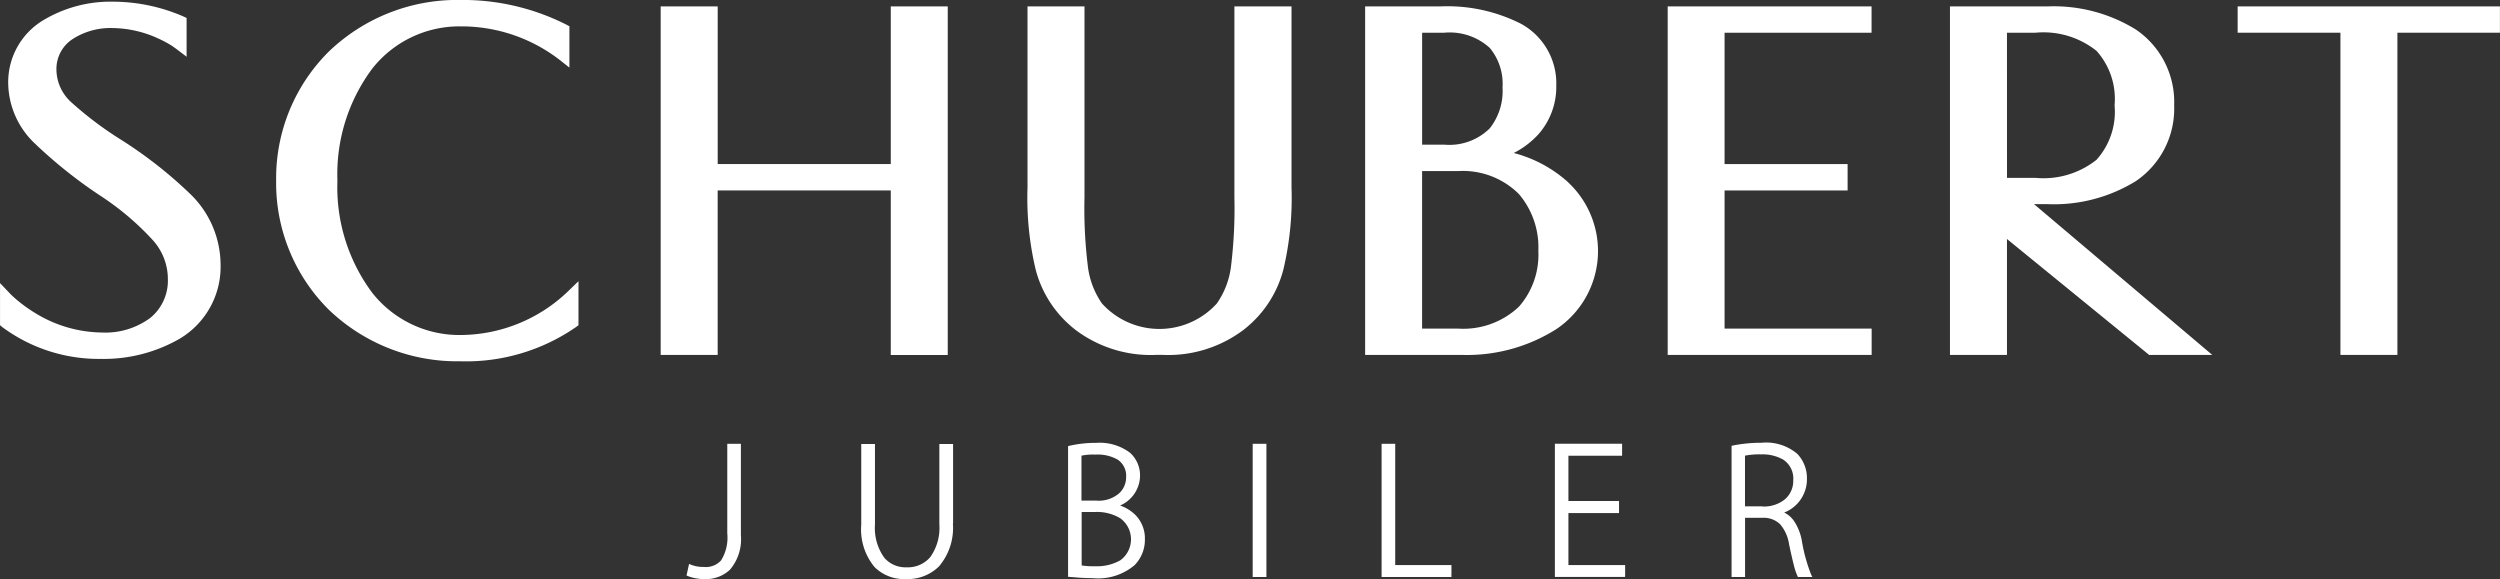 <?xml version="1.0" encoding="UTF-8"?> <svg xmlns="http://www.w3.org/2000/svg" width="145.691" height="33.749" viewBox="0 0 145.691 33.749"><rect x="0" y="0" width="145.691" height="33.749" fill="#333333" stroke="none"/><g id="filename" transform="translate(0.002 -0.002)"><path id="Path_21072" data-name="Path 21072" d="M43.09,31.189c0,1.91-.94,2.47-2.059,2.47a2.537,2.537,0,0,1-.92-.172l.11-.5a2.053,2.053,0,0,0,.79.14c.929,0,1.46-.42,1.46-2.038V25.948h.619v5.241Z" fill="#fff"></path><path id="Path_21073" data-name="Path 21073" d="M43.09,31.19H43a2.591,2.591,0,0,1-.584,1.89,1.88,1.88,0,0,1-1.387.493,2.474,2.474,0,0,1-.884-.164l-.036.08.085.019.111-.5-.086-.018-.034.08a2.115,2.115,0,0,0,.825.148,1.37,1.37,0,0,0,1.146-.445,2.655,2.655,0,0,0,.4-1.681V26.039H43V31.19h.175V25.864h-.794v5.227a2.5,2.5,0,0,1-.362,1.57,1.2,1.2,0,0,1-1.01.38,1.948,1.948,0,0,1-.755-.134l-.1-.041-.148.673.064.029a2.593,2.593,0,0,0,.957.18A2.045,2.045,0,0,0,42.54,33.2a2.748,2.748,0,0,0,.635-2.013H43.09Z" fill="#fff"></path><path id="Path_21074" data-name="Path 21074" d="M55.448,30.511c0,2.31-1.218,3.149-2.658,3.149-1.339,0-2.509-.768-2.509-3.078V25.963h.62v4.6c0,1.861.849,2.588,1.918,2.588,1.2,0,2.009-.789,2.009-2.588v-4.6h.62Z" fill="#fff"></path><path id="Path_21075" data-name="Path 21075" d="M55.448,30.511H55.36a3.287,3.287,0,0,1-.765,2.38,2.438,2.438,0,0,1-1.806.681,2.257,2.257,0,0,1-1.693-.645,3.27,3.27,0,0,1-.728-2.345V26.05h.445v4.51a3.129,3.129,0,0,0,.583,2.048,1.786,1.786,0,0,0,1.427.628,1.9,1.9,0,0,0,1.522-.651,3.1,3.1,0,0,0,.575-2.025V26.05h.445v4.461h.175V25.876h-.8v4.685a2.933,2.933,0,0,1-.534,1.913,1.718,1.718,0,0,1-1.387.588,1.612,1.612,0,0,1-1.293-.565,2.969,2.969,0,0,1-.538-1.936V25.876h-.8v4.706a3.441,3.441,0,0,0,.776,2.466,2.435,2.435,0,0,0,1.82.7,2.608,2.608,0,0,0,1.932-.735,3.46,3.46,0,0,0,.814-2.5h-.088Z" fill="#fff"></path><path id="Path_21076" data-name="Path 21076" d="M62.941,33.031a4.252,4.252,0,0,0,.88.058c1.14,0,2.169-.418,2.169-1.668,0-1.209-1.051-1.671-2.149-1.671h-.9Zm1.03-3.768a1.546,1.546,0,0,0,1.737-1.33q.009-.065.012-.129c0-1.029-.77-1.4-1.859-1.4a3.339,3.339,0,0,0-.919.08v2.779Zm1.059.22a1.963,1.963,0,0,1,1.6,1.929,2.019,2.019,0,0,1-.569,1.458,3.216,3.216,0,0,1-2.4.732c-.591,0-1.039-.05-1.329-.072V26.063a6.807,6.807,0,0,1,1.538-.169c1.839,0,2.479.858,2.479,1.878a1.833,1.833,0,0,1-1.32,1.679v.032Z" fill="#fff"></path><path id="Path_21077" data-name="Path 21077" d="M62.94,33.031l-.02.084a4.309,4.309,0,0,0,.9.061,2.888,2.888,0,0,0,1.56-.379,1.69,1.69,0,0,0,.379-2.36,1.662,1.662,0,0,0-.379-.379,2.8,2.8,0,0,0-1.535-.4h-.988V33.1l.068.015.02-.084h.088V29.838h.813a2.622,2.622,0,0,1,1.438.368,1.513,1.513,0,0,1,.006,2.445A2.724,2.724,0,0,1,63.826,33a4.343,4.343,0,0,1-.86-.056l-.02.085H62.94Zm1.03-3.77v.088A2.016,2.016,0,0,0,65.3,28.91a1.434,1.434,0,0,0,.5-1.107,1.3,1.3,0,0,0-.559-1.158,2.493,2.493,0,0,0-1.387-.329,3.458,3.458,0,0,0-.946.084l-.061.019v2.93h1.117v-.175h-.942V26.486h-.088l.026.084a3.349,3.349,0,0,1,.893-.076,2.34,2.34,0,0,1,1.289.3,1.127,1.127,0,0,1,.482,1.013,1.257,1.257,0,0,1-.443.974,1.829,1.829,0,0,1-1.218.4Zm1.059.22-.019.086a2.15,2.15,0,0,1,1.008.544,1.764,1.764,0,0,1,.522,1.3,1.93,1.93,0,0,1-.544,1.4h0a3.127,3.127,0,0,1-2.335.7c-.586,0-1.03-.05-1.324-.072l-.006.087h.087V26.063h-.087l.02.086a6.634,6.634,0,0,1,1.519-.167,2.767,2.767,0,0,1,1.871.535,1.6,1.6,0,0,1,.52,1.256,1.747,1.747,0,0,1-1.26,1.6l-.06.02v.164l.068.015.019-.086h.088v-.03h-.088l.028.084a1.92,1.92,0,0,0,1.379-1.762,1.777,1.777,0,0,0-.58-1.388,2.937,2.937,0,0,0-1.987-.579,6.825,6.825,0,0,0-1.56.172L62.241,26v7.615l.081.006c.287.021.741.072,1.336.072a3.292,3.292,0,0,0,2.462-.759l-.063-.06.061.062a2.1,2.1,0,0,0,.6-1.52,1.936,1.936,0,0,0-.574-1.423A2.319,2.319,0,0,0,65.05,29.4l-.019.085h0Z" fill="#fff"></path><rect id="Rectangle_5755" data-name="Rectangle 5755" width="0.62" height="7.588" transform="translate(73.093 25.951)" fill="#fff"></rect><path id="Path_21078" data-name="Path 21078" d="M73.093,25.952v.088h.533v7.413H73.18v-7.5H73v7.676h.8V25.864H73v.088Z" fill="#fff"></path><path id="Path_21079" data-name="Path 21079" d="M84.5,33.539H80.6V25.948h.618v7.07H84.5Z" fill="#fff"></path><path id="Path_21080" data-name="Path 21080" d="M84.5,33.539v-.088H80.687V26.039h.442v7.068h3.278v.432h.176v-.608H81.306V25.864h-.793v7.764h4.071V33.54H84.5Z" fill="#fff"></path><path id="Path_21081" data-name="Path 21081" d="M94.618,33.539H90.7V25.948h3.747v.521H91.32v2.817h2.948v.521H91.32v3.211h3.3v.521Z" fill="#fff"></path><path id="Path_21082" data-name="Path 21082" d="M94.618,33.539v-.088h-3.83V26.039h3.573v.346H91.229v2.993h2.949v.346H91.229v3.383h3.3v.432h.176v-.608H91.4V29.9h2.949v-.7H91.4V26.56h3.128v-.7H90.611v7.764H94.7v-.088Z" fill="#fff"></path><path id="Path_21083" data-name="Path 21083" d="M102.722,29.6a1.653,1.653,0,0,0,1.856-1.419,1.921,1.921,0,0,0,.014-.2c0-1.268-1.008-1.591-1.959-1.591a4.342,4.342,0,0,0-1.03.092V29.6Zm1.029.28A1.919,1.919,0,0,1,104.91,31.5a9.823,9.823,0,0,0,.561,2.04h-.641a10.27,10.27,0,0,1-.489-1.85c-.231-1.079-.681-1.6-1.648-1.6H101.6v3.449h-.61V26.053a8.3,8.3,0,0,1,1.649-.16,2.733,2.733,0,0,1,2.03.618,1.96,1.96,0,0,1,.539,1.38,2,2,0,0,1-1.46,1.968Z" fill="#fff"></path><path id="Path_21084" data-name="Path 21084" d="M102.722,29.6v.084a2.131,2.131,0,0,0,1.416-.464,1.6,1.6,0,0,0,.541-1.242,1.488,1.488,0,0,0-.663-1.344,2.572,2.572,0,0,0-1.383-.334,4.4,4.4,0,0,0-1.055.095l-.064.018v3.271h1.207v-.175H101.69V26.486H101.6l.024.084a4.3,4.3,0,0,1,1.006-.088,2.418,2.418,0,0,1,1.289.306,1.315,1.315,0,0,1,.583,1.2,1.417,1.417,0,0,1-.481,1.109,1.948,1.948,0,0,1-1.3.422Zm1.029.28-.026.084a1.308,1.308,0,0,1,.695.528,2.807,2.807,0,0,1,.4,1.024h0a9.789,9.789,0,0,0,.57,2.063l.076-.042v-.088h-.641v.088l.077-.041a3.55,3.55,0,0,1-.206-.628c-.082-.313-.174-.719-.274-1.2h0a2.454,2.454,0,0,0-.572-1.247,1.546,1.546,0,0,0-1.162-.42h-1.179v3.448h-.435v-7.4h-.089l.019.086a8.188,8.188,0,0,1,1.63-.158,2.641,2.641,0,0,1,1.969.594l.061-.063-.062.062a1.871,1.871,0,0,1,.513,1.318,1.907,1.907,0,0,1-1.4,1.885l-.059.021v.148l.061.019.026-.084h.088v-.021h-.088l.029.083A2.085,2.085,0,0,0,105.3,27.89a2.046,2.046,0,0,0-.565-1.442h0a2.811,2.811,0,0,0-2.091-.643,8.34,8.34,0,0,0-1.668.162l-.068.015v7.644h.786V30.179h1a1.377,1.377,0,0,1,1.038.369,2.3,2.3,0,0,1,.525,1.161h0c.1.482.193.89.275,1.207a3.479,3.479,0,0,0,.221.667l.025.046h.839l-.068-.13a9.728,9.728,0,0,1-.552-2.018h0a3,3,0,0,0-.432-1.088,1.483,1.483,0,0,0-.786-.6l-.026.084h0Z" fill="#fff"></path><path id="Path_21085" data-name="Path 21085" d="M62.348,19.264Z" fill="#fff"></path><path id="Path_21086" data-name="Path 21086" d="M7.028,8.13h0A20.6,20.6,0,0,1,4.186,5.992a2.6,2.6,0,0,1-.9-1.94,2.08,2.08,0,0,1,.923-1.759A4.054,4.054,0,0,1,6.55,1.637a6.507,6.507,0,0,1,2.664.606A6.813,6.813,0,0,1,10,2.66L10.2,2.8l.051.036.013.01.608.462V1.048l-.216-.1A10.377,10.377,0,0,0,6.6.1a7.635,7.635,0,0,0-4.13,1.11A4.213,4.213,0,0,0,.476,4.858a4.924,4.924,0,0,0,1.546,3.5,27.35,27.35,0,0,0,3.9,3.1h0A15.912,15.912,0,0,1,8.906,14a3.385,3.385,0,0,1,.875,2.273,2.8,2.8,0,0,1-1.025,2.255,4.405,4.405,0,0,1-2.815.852,7.564,7.564,0,0,1-3.834-1.1,8.676,8.676,0,0,1-1.081-.764c-.124-.1-.219-.189-.283-.248L.669,17.2l-.02-.019L0,16.5v2.453l.135.114A9.449,9.449,0,0,0,5.89,20.917a8.855,8.855,0,0,0,4.579-1.176A4.878,4.878,0,0,0,12.852,15.4a5.75,5.75,0,0,0-1.733-4.061A25.244,25.244,0,0,0,7.028,8.13" fill="#fff"></path><path id="Path_21087" data-name="Path 21087" d="M26.842,19.525a6.463,6.463,0,0,1-5.149-2.457,10.286,10.286,0,0,1-2.031-6.54A10.278,10.278,0,0,1,21.693,4a6.463,6.463,0,0,1,5.149-2.461,9.366,9.366,0,0,1,5.727,1.92l.612.482V1.531l-.2-.105A13.386,13.386,0,0,0,26.823,0a10.8,10.8,0,0,0-7.666,3.01,10.4,10.4,0,0,0-3.066,7.515,10.4,10.4,0,0,0,3.066,7.523,10.806,10.806,0,0,0,7.667,3.008,11.257,11.257,0,0,0,6.732-1.988l.154-.113V16.39l-.641.62a9.092,9.092,0,0,1-6.23,2.515" fill="#fff"></path><path id="Path_21088" data-name="Path 21088" d="M51.909,9.562H41.823V.375H38.5V20.686h3.321V11.1H51.909v9.59h3.32V.375h-3.32Z" fill="#fff"></path><path id="Path_21089" data-name="Path 21089" d="M88.513,17.877a4.712,4.712,0,0,1-3.556,1.274H82.873V9.973h2.084a4.619,4.619,0,0,1,3.553,1.333,4.783,4.783,0,0,1,1.137,3.313,4.586,4.586,0,0,1-1.133,3.258M82.873,1.908h1.293a3.464,3.464,0,0,1,2.653.889,3.267,3.267,0,0,1,.741,2.3,3.5,3.5,0,0,1-.748,2.388,3.348,3.348,0,0,1-2.646.947H82.874V1.908ZM91.39,10.63a7.569,7.569,0,0,0-3.176-1.712,5.011,5.011,0,0,0,1.445-1.1,4.164,4.164,0,0,0,1.033-2.834,3.95,3.95,0,0,0-2.064-3.6A9.494,9.494,0,0,0,83.935.375H79.553V20.686h5.664a9.743,9.743,0,0,0,5.473-1.5,5.476,5.476,0,0,0,.7-8.551" fill="#fff"></path><path id="Path_21090" data-name="Path 21090" d="M97.185.754V20.685h11.886V19.151H100.5V11.1h7.17V9.562H100.5V1.908h8.566V.375H97.185Z" fill="#fff"></path><path id="Path_21091" data-name="Path 21091" d="M116.957,1.908h1.668a4.953,4.953,0,0,1,3.551,1.059,4.188,4.188,0,0,1,1.052,3.17,4.185,4.185,0,0,1-1.052,3.176,4.962,4.962,0,0,1-3.551,1.055h-1.666Zm2.385,9.992a9.093,9.093,0,0,0,5.119-1.339A5.1,5.1,0,0,0,126.7,6.137a5.1,5.1,0,0,0-2.242-4.42A9.091,9.091,0,0,0,119.342.375h-5.707v20.31h3.322V13.931l8.284,6.754h3.679L118.535,11.9h.807Z" fill="#fff"></path><path id="Path_21092" data-name="Path 21092" d="M130.4.375V1.908h5.99V20.685h3.32V1.908h5.975V.375Z" fill="#fff"></path><path id="Path_21093" data-name="Path 21093" d="M71.934.376V11.487a27.6,27.6,0,0,1-.191,3.983,4.785,4.785,0,0,1-.832,2.218A4.519,4.519,0,0,1,64.528,18c-.108-.1-.21-.2-.308-.308a4.794,4.794,0,0,1-.831-2.218,27.6,27.6,0,0,1-.191-3.983V.376h-3.32V10.933a18.094,18.094,0,0,0,.474,4.775,6.492,6.492,0,0,0,2,3.25,5.528,5.528,0,0,0,.626.484,7.279,7.279,0,0,0,4.4,1.242h.384a7.273,7.273,0,0,0,4.4-1.242,5.539,5.539,0,0,0,.627-.484,6.5,6.5,0,0,0,2-3.25,18.1,18.1,0,0,0,.474-4.776V.376H71.934Z" fill="#fff"></path></g></svg> 